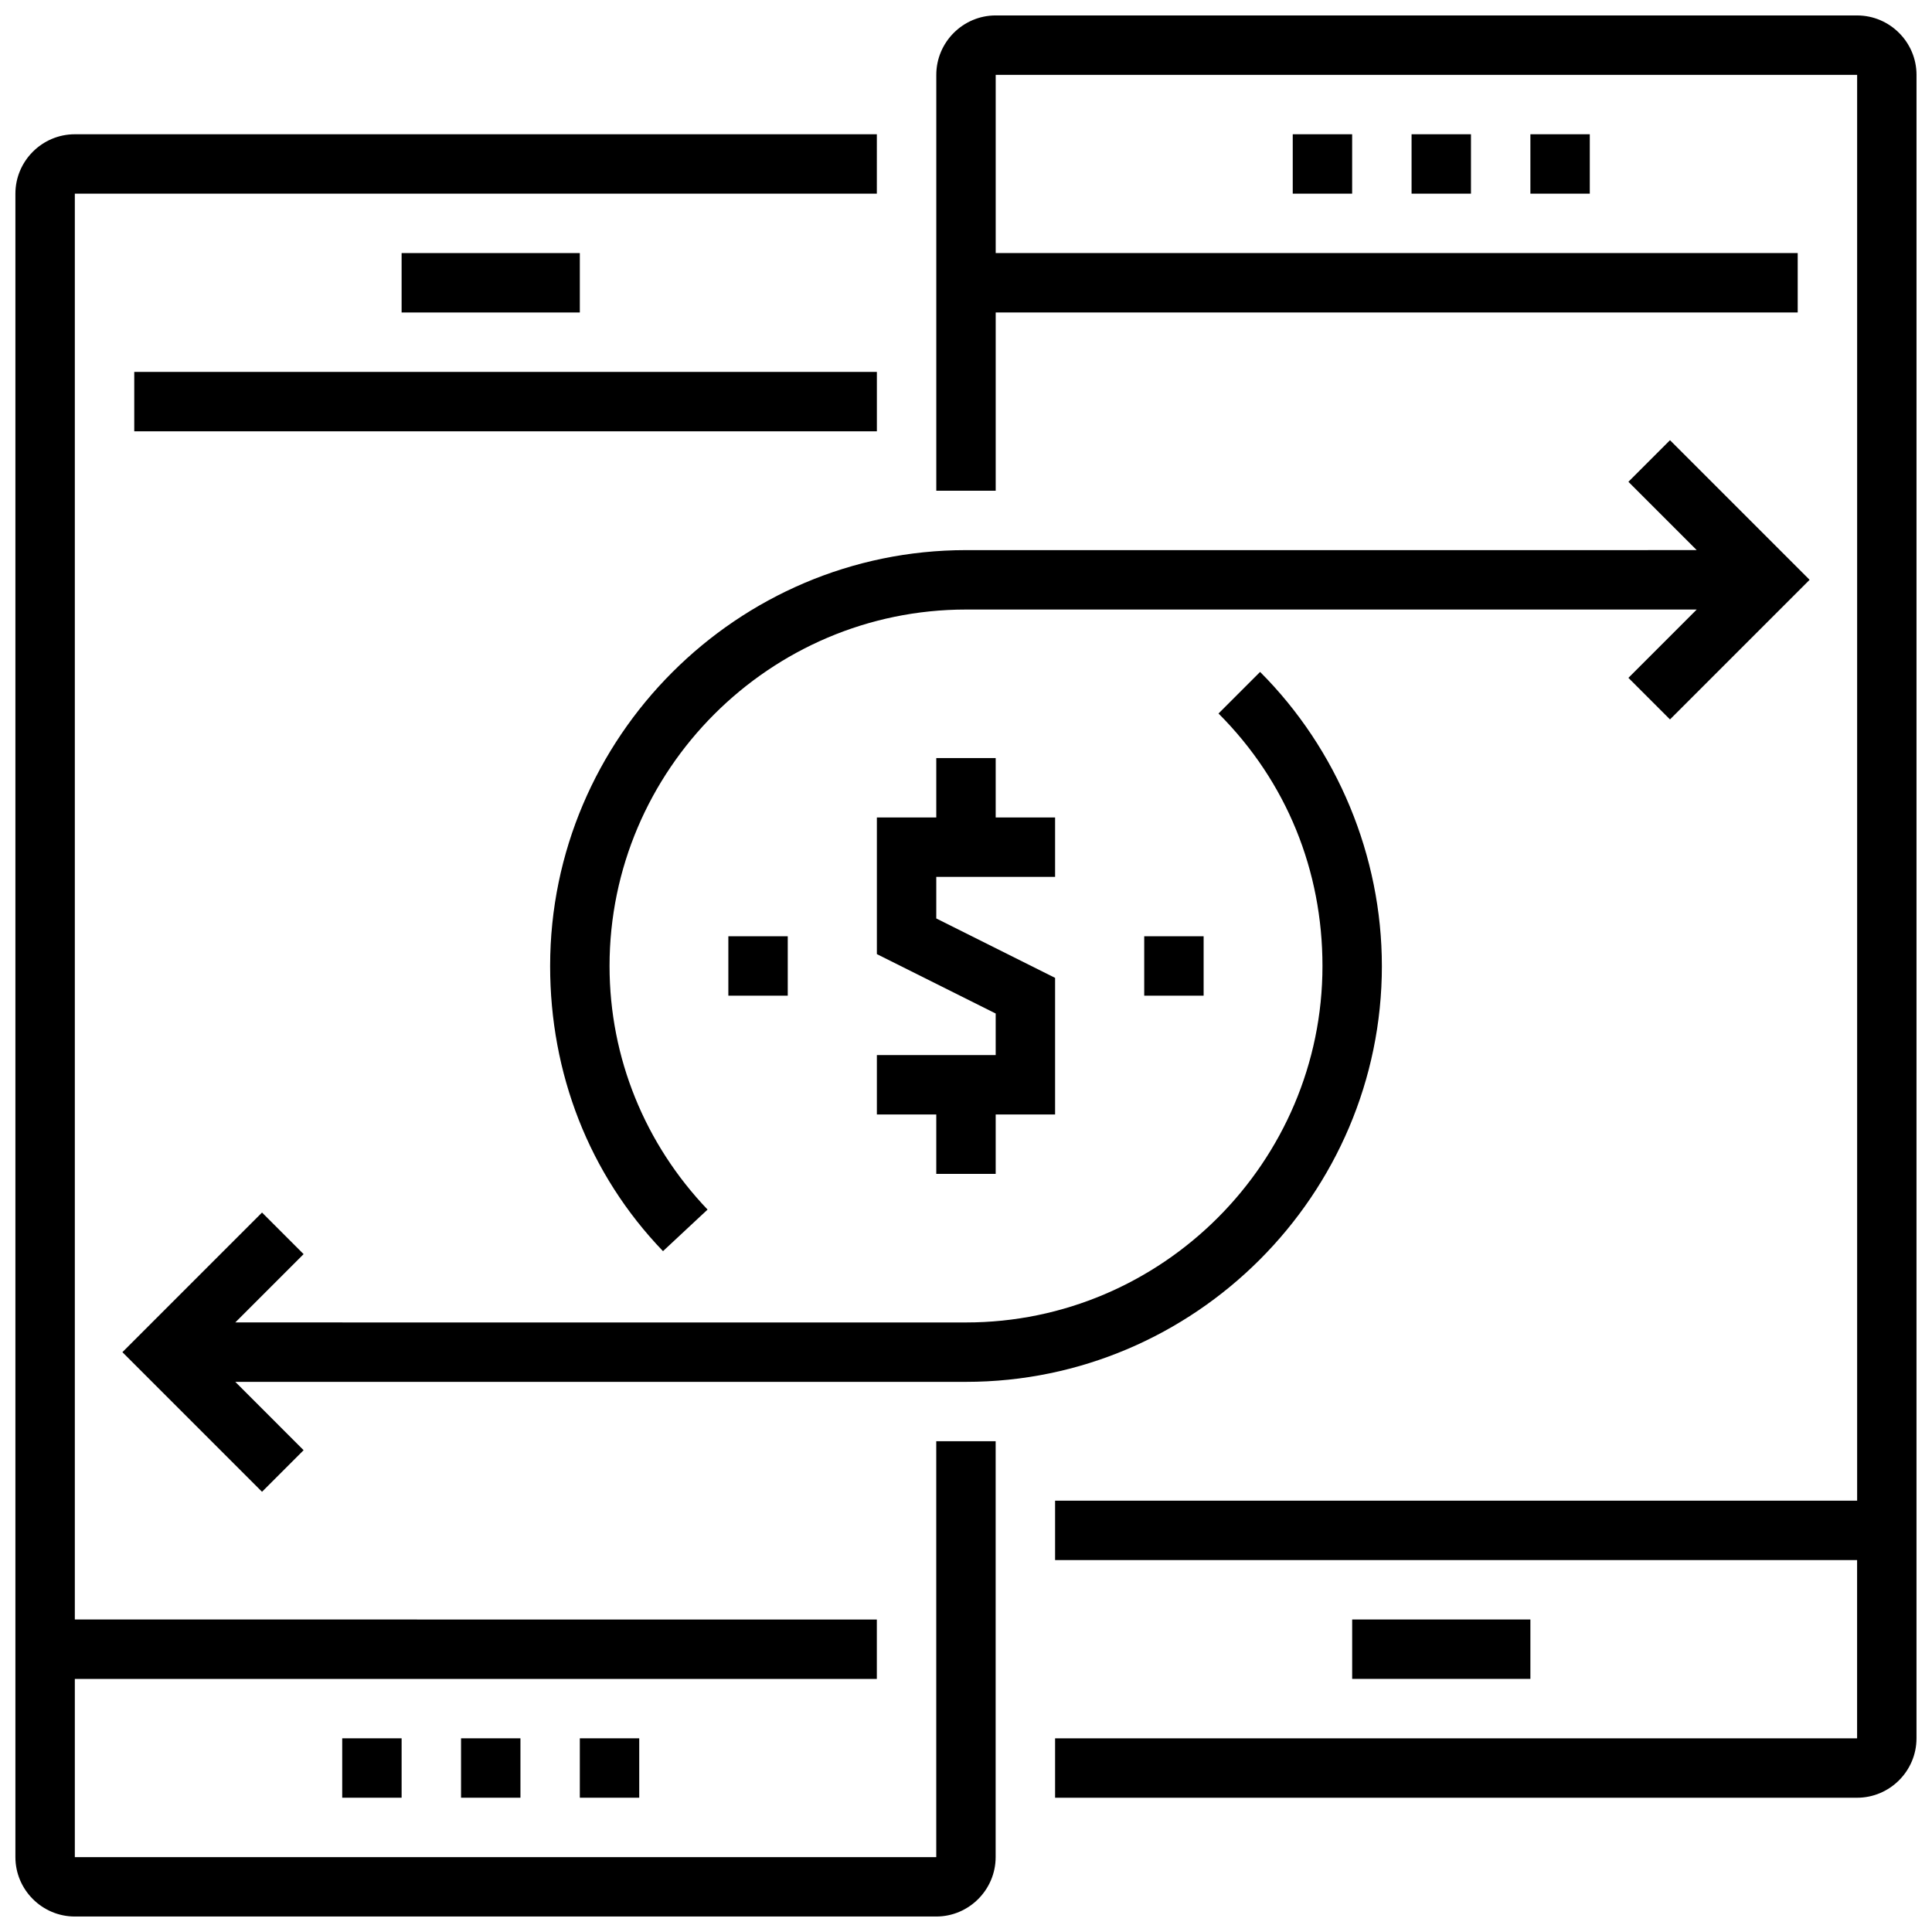 <?xml version="1.0" encoding="UTF-8"?>
<!-- Uploaded to: ICON Repo, www.svgrepo.com, Generator: ICON Repo Mixer Tools -->
<svg width="800px" height="800px" version="1.1" viewBox="144 144 512 512" xmlns="http://www.w3.org/2000/svg">
 <defs>
  <clipPath id="b">
   <path d="m392 148.09h259.9v472.91h-259.9z"/>
  </clipPath>
  <clipPath id="a">
   <path d="m148.09 179h259.91v472.9h-259.91z"/>
  </clipPath>
 </defs>
 <g clip-path="url(#b)">
  <path d="m636.16 148.09h-228.29c-8.66 0-15.742 7.086-15.742 15.742v110.21h15.742v-47.23h212.54v-15.742h-212.54v-47.234h228.29v377.86l-212.55 0.004v15.742h212.54v47.23l-212.54 0.004v15.742h212.54c8.66 0 15.742-7.086 15.742-15.742l0.004-440.84c0-8.656-7.082-15.742-15.742-15.742z"/>
 </g>
 <path d="m518.08 179.58h15.742v15.742h-15.742z"/>
 <path d="m549.57 179.58h15.742v15.742h-15.742z"/>
 <path d="m486.59 179.58h15.742v15.742h-15.742z"/>
 <path d="m502.34 573.18h47.23v15.742h-47.23z"/>
 <g clip-path="url(#a)">
  <path d="m392.12 636.16h-228.29v-47.23h212.54v-15.742l-212.54-0.004v-377.86h212.54l0.004-15.742h-212.55c-8.656 0-15.742 7.086-15.742 15.742v440.83c0 8.66 7.086 15.742 15.742 15.742h228.29c8.66 0 15.742-7.086 15.742-15.742l0.004-110.21h-15.742z"/>
 </g>
 <path d="m266.18 604.67h15.742v15.742h-15.742z"/>
 <path d="m297.66 604.67h15.742v15.742h-15.742z"/>
 <path d="m234.69 604.67h15.742v15.742h-15.742z"/>
 <path d="m179.58 242.56h196.8v15.742h-196.8z"/>
 <path d="m250.43 211.07h47.23v15.742h-47.23z"/>
 <path d="m337.02 392.12h15.742v15.742h-15.742z"/>
 <path d="m447.23 392.12h15.742v15.742h-15.742z"/>
 <path d="m289.79 400c0 28.34 10.234 55.105 29.914 75.57l11.809-11.02c-16.531-17.32-25.977-40.148-25.977-64.551 0-51.957 42.508-94.465 94.465-94.465h193.65l-18.105 18.105 11.02 11.02 37-37-37-37-11.02 11.02 18.105 18.105-193.65 0.004c-60.617 0-110.21 49.594-110.21 110.21z"/>
 <path d="m510.21 400c0-29.125-11.809-57.465-32.273-77.934l-11.02 11.02c18.105 18.105 27.551 41.723 27.551 66.914 0 51.957-42.508 94.465-94.465 94.465l-193.65-0.004 18.105-18.105-11.02-11.02-37 37 37 37 11.02-11.02-18.105-18.109h193.65c60.613 0 110.21-49.594 110.21-110.21z"/>
 <path d="m376.38 423.61v15.746h15.742v15.742h15.746v-15.742h15.742v-36.211l-31.488-15.746v-11.02h31.488v-15.746h-15.742v-15.742h-15.746v15.742h-15.742v36.215l31.488 15.742v11.02z"/>
</svg>